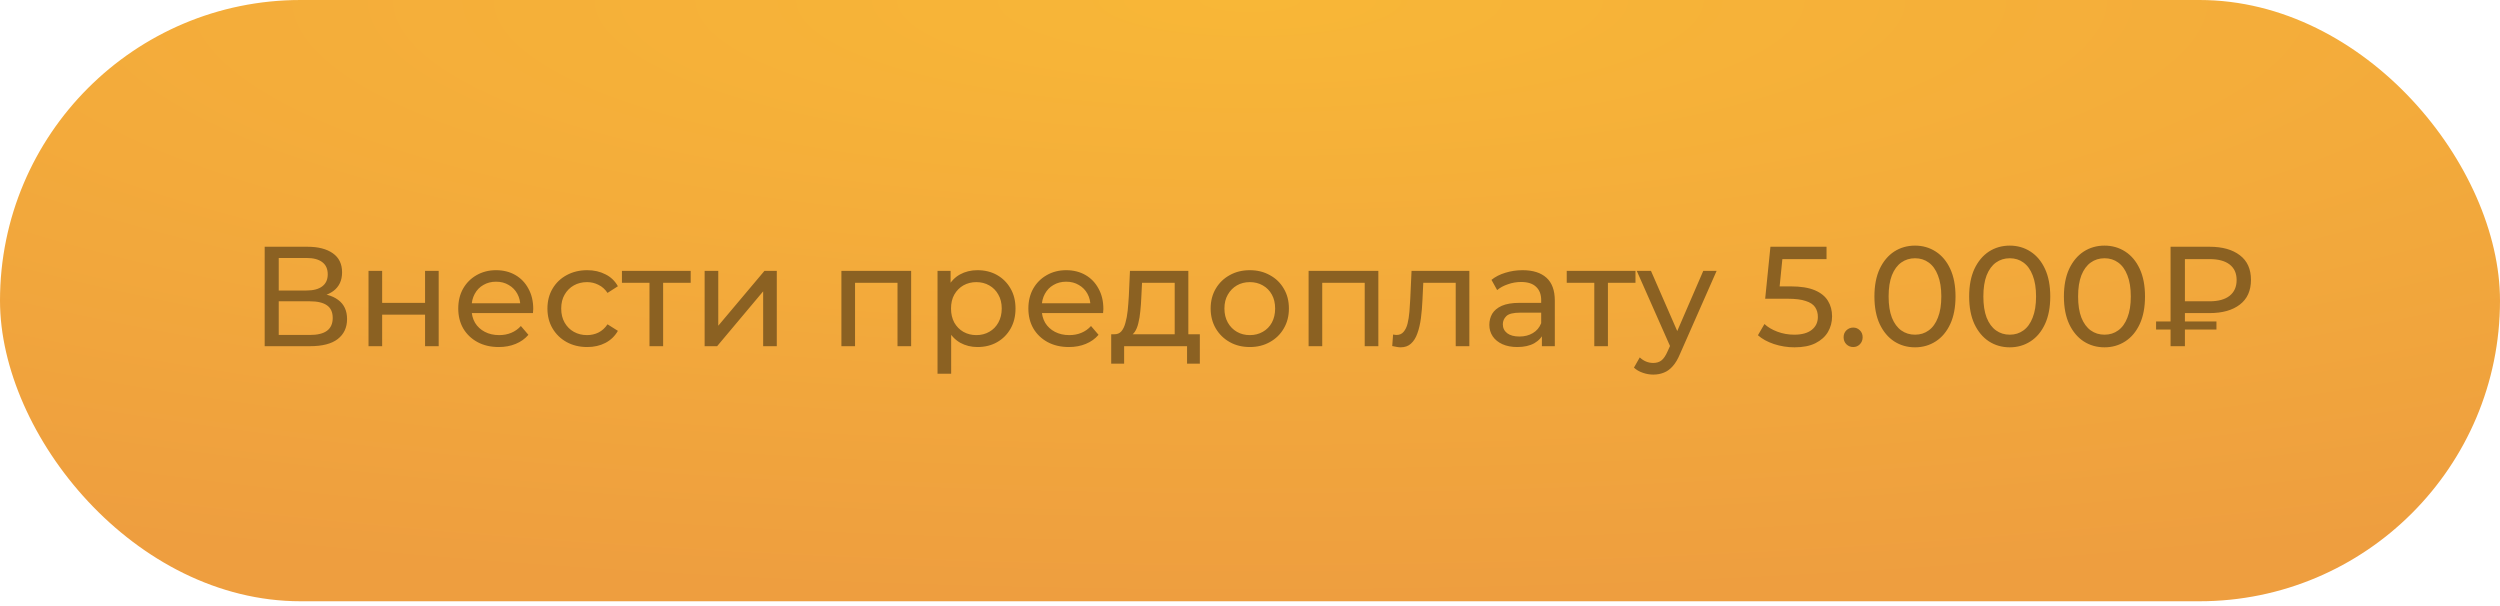 <?xml version="1.0" encoding="UTF-8"?> <svg xmlns="http://www.w3.org/2000/svg" width="264" height="64" viewBox="0 0 264 64" fill="none"> <rect width="264" height="63.494" rx="31.747" fill="url(#paint0_radial_628_109)"></rect> <path d="M27.95 36.557V26.057H32.465C33.605 26.057 34.499 26.287 35.15 26.747C35.8 27.207 36.124 27.877 36.124 28.757C36.124 29.617 35.815 30.277 35.194 30.737C34.575 31.187 33.76 31.412 32.749 31.412L33.02 30.962C34.19 30.962 35.084 31.197 35.705 31.667C36.334 32.127 36.65 32.802 36.65 33.692C36.65 34.592 36.319 35.297 35.66 35.807C35.01 36.307 34.039 36.557 32.749 36.557H27.95ZM29.434 35.372H32.719C33.52 35.372 34.12 35.227 34.52 34.937C34.929 34.637 35.135 34.182 35.135 33.572C35.135 32.962 34.929 32.517 34.52 32.237C34.12 31.957 33.52 31.817 32.719 31.817H29.434V35.372ZM29.434 30.677H32.359C33.09 30.677 33.645 30.532 34.025 30.242C34.414 29.952 34.609 29.527 34.609 28.967C34.609 28.397 34.414 27.967 34.025 27.677C33.645 27.387 33.09 27.242 32.359 27.242H29.434V30.677ZM38.916 36.557V28.607H40.355V31.982H44.886V28.607H46.325V36.557H44.886V33.227H40.355V36.557H38.916ZM52.666 36.647C51.816 36.647 51.066 36.472 50.416 36.122C49.776 35.772 49.276 35.292 48.916 34.682C48.566 34.072 48.391 33.372 48.391 32.582C48.391 31.792 48.56 31.092 48.901 30.482C49.251 29.872 49.725 29.397 50.325 29.057C50.935 28.707 51.62 28.532 52.38 28.532C53.151 28.532 53.831 28.702 54.42 29.042C55.011 29.382 55.471 29.862 55.8 30.482C56.141 31.092 56.31 31.807 56.31 32.627C56.31 32.687 56.306 32.757 56.295 32.837C56.295 32.917 56.291 32.992 56.281 33.062H49.516V32.027H55.531L54.946 32.387C54.956 31.877 54.85 31.422 54.63 31.022C54.41 30.622 54.105 30.312 53.715 30.092C53.336 29.862 52.891 29.747 52.38 29.747C51.88 29.747 51.435 29.862 51.045 30.092C50.656 30.312 50.35 30.627 50.13 31.037C49.91 31.437 49.8 31.897 49.8 32.417V32.657C49.8 33.187 49.92 33.662 50.16 34.082C50.41 34.492 50.755 34.812 51.196 35.042C51.636 35.272 52.141 35.387 52.711 35.387C53.181 35.387 53.605 35.307 53.986 35.147C54.376 34.987 54.715 34.747 55.005 34.427L55.8 35.357C55.441 35.777 54.99 36.097 54.45 36.317C53.92 36.537 53.325 36.647 52.666 36.647ZM62.009 36.647C61.199 36.647 60.474 36.472 59.834 36.122C59.204 35.772 58.709 35.292 58.349 34.682C57.989 34.072 57.809 33.372 57.809 32.582C57.809 31.792 57.989 31.092 58.349 30.482C58.709 29.872 59.204 29.397 59.834 29.057C60.474 28.707 61.199 28.532 62.009 28.532C62.729 28.532 63.369 28.677 63.929 28.967C64.499 29.247 64.939 29.667 65.249 30.227L64.154 30.932C63.894 30.542 63.574 30.257 63.194 30.077C62.824 29.887 62.424 29.792 61.994 29.792C61.474 29.792 61.009 29.907 60.599 30.137C60.189 30.367 59.864 30.692 59.624 31.112C59.384 31.522 59.264 32.012 59.264 32.582C59.264 33.152 59.384 33.647 59.624 34.067C59.864 34.487 60.189 34.812 60.599 35.042C61.009 35.272 61.474 35.387 61.994 35.387C62.424 35.387 62.824 35.297 63.194 35.117C63.574 34.927 63.894 34.637 64.154 34.247L65.249 34.937C64.939 35.487 64.499 35.912 63.929 36.212C63.369 36.502 62.729 36.647 62.009 36.647ZM68.586 36.557V29.492L68.946 29.867H65.676V28.607H72.936V29.867H69.681L70.026 29.492V36.557H68.586ZM74.409 36.557V28.607H75.849V34.397L80.724 28.607H82.029V36.557H80.589V30.767L75.729 36.557H74.409ZM88.852 36.557V28.607H96.217V36.557H94.777V29.507L95.122 29.867H89.947L90.292 29.507V36.557H88.852ZM103.218 36.647C102.558 36.647 101.953 36.497 101.403 36.197C100.863 35.887 100.428 35.432 100.098 34.832C99.778 34.232 99.618 33.482 99.618 32.582C99.618 31.682 99.773 30.932 100.083 30.332C100.403 29.732 100.833 29.282 101.373 28.982C101.923 28.682 102.538 28.532 103.218 28.532C103.998 28.532 104.688 28.702 105.288 29.042C105.888 29.382 106.363 29.857 106.713 30.467C107.063 31.067 107.238 31.772 107.238 32.582C107.238 33.392 107.063 34.102 106.713 34.712C106.363 35.322 105.888 35.797 105.288 36.137C104.688 36.477 103.998 36.647 103.218 36.647ZM99.003 39.467V28.607H100.383V30.752L100.293 32.597L100.443 34.442V39.467H99.003ZM103.098 35.387C103.608 35.387 104.063 35.272 104.463 35.042C104.873 34.812 105.193 34.487 105.423 34.067C105.663 33.637 105.783 33.142 105.783 32.582C105.783 32.012 105.663 31.522 105.423 31.112C105.193 30.692 104.873 30.367 104.463 30.137C104.063 29.907 103.608 29.792 103.098 29.792C102.598 29.792 102.143 29.907 101.733 30.137C101.333 30.367 101.013 30.692 100.773 31.112C100.543 31.522 100.428 32.012 100.428 32.582C100.428 33.142 100.543 33.637 100.773 34.067C101.013 34.487 101.333 34.812 101.733 35.042C102.143 35.272 102.598 35.387 103.098 35.387ZM112.871 36.647C112.021 36.647 111.271 36.472 110.621 36.122C109.981 35.772 109.481 35.292 109.121 34.682C108.771 34.072 108.596 33.372 108.596 32.582C108.596 31.792 108.766 31.092 109.106 30.482C109.456 29.872 109.931 29.397 110.531 29.057C111.141 28.707 111.826 28.532 112.586 28.532C113.356 28.532 114.036 28.702 114.626 29.042C115.216 29.382 115.676 29.862 116.006 30.482C116.346 31.092 116.516 31.807 116.516 32.627C116.516 32.687 116.511 32.757 116.501 32.837C116.501 32.917 116.496 32.992 116.486 33.062H109.721V32.027H115.736L115.151 32.387C115.161 31.877 115.056 31.422 114.836 31.022C114.616 30.622 114.311 30.312 113.921 30.092C113.541 29.862 113.096 29.747 112.586 29.747C112.086 29.747 111.641 29.862 111.251 30.092C110.861 30.312 110.556 30.627 110.336 31.037C110.116 31.437 110.006 31.897 110.006 32.417V32.657C110.006 33.187 110.126 33.662 110.366 34.082C110.616 34.492 110.961 34.812 111.401 35.042C111.841 35.272 112.346 35.387 112.916 35.387C113.386 35.387 113.811 35.307 114.191 35.147C114.581 34.987 114.921 34.747 115.211 34.427L116.006 35.357C115.646 35.777 115.196 36.097 114.656 36.317C114.126 36.537 113.531 36.647 112.871 36.647ZM124.048 35.882V29.867H120.598L120.523 31.397C120.503 31.897 120.468 32.382 120.418 32.852C120.378 33.312 120.308 33.737 120.208 34.127C120.118 34.517 119.983 34.837 119.803 35.087C119.623 35.337 119.383 35.492 119.083 35.552L117.658 35.297C117.968 35.307 118.218 35.207 118.408 34.997C118.598 34.777 118.743 34.477 118.843 34.097C118.953 33.717 119.033 33.287 119.083 32.807C119.133 32.317 119.173 31.812 119.203 31.292L119.323 28.607H125.488V35.882H124.048ZM117.343 38.402V35.297H126.703V38.402H125.353V36.557H118.708V38.402H117.343ZM131.984 36.647C131.184 36.647 130.474 36.472 129.854 36.122C129.234 35.772 128.744 35.292 128.384 34.682C128.024 34.062 127.844 33.362 127.844 32.582C127.844 31.792 128.024 31.092 128.384 30.482C128.744 29.872 129.234 29.397 129.854 29.057C130.474 28.707 131.184 28.532 131.984 28.532C132.774 28.532 133.479 28.707 134.099 29.057C134.729 29.397 135.219 29.872 135.569 30.482C135.929 31.082 136.109 31.782 136.109 32.582C136.109 33.372 135.929 34.072 135.569 34.682C135.219 35.292 134.729 35.772 134.099 36.122C133.479 36.472 132.774 36.647 131.984 36.647ZM131.984 35.387C132.494 35.387 132.949 35.272 133.349 35.042C133.759 34.812 134.079 34.487 134.309 34.067C134.539 33.637 134.654 33.142 134.654 32.582C134.654 32.012 134.539 31.522 134.309 31.112C134.079 30.692 133.759 30.367 133.349 30.137C132.949 29.907 132.494 29.792 131.984 29.792C131.474 29.792 131.019 29.907 130.619 30.137C130.219 30.367 129.899 30.692 129.659 31.112C129.419 31.522 129.299 32.012 129.299 32.582C129.299 33.142 129.419 33.637 129.659 34.067C129.899 34.487 130.219 34.812 130.619 35.042C131.019 35.272 131.474 35.387 131.984 35.387ZM138.188 36.557V28.607H145.553V36.557H144.113V29.507L144.458 29.867H139.283L139.628 29.507V36.557H138.188ZM147.019 36.542L147.109 35.327C147.179 35.337 147.244 35.347 147.304 35.357C147.364 35.367 147.419 35.372 147.469 35.372C147.789 35.372 148.039 35.262 148.219 35.042C148.409 34.822 148.549 34.532 148.639 34.172C148.729 33.802 148.794 33.387 148.834 32.927C148.874 32.467 148.904 32.007 148.924 31.547L149.059 28.607H155.164V36.557H153.724V29.447L154.069 29.867H149.989L150.319 29.432L150.214 31.637C150.184 32.337 150.129 32.992 150.049 33.602C149.969 34.212 149.844 34.747 149.674 35.207C149.514 35.667 149.289 36.027 148.999 36.287C148.719 36.547 148.354 36.677 147.904 36.677C147.774 36.677 147.634 36.662 147.484 36.632C147.344 36.612 147.189 36.582 147.019 36.542ZM162.824 36.557V34.877L162.749 34.562V31.697C162.749 31.087 162.569 30.617 162.209 30.287C161.859 29.947 161.329 29.777 160.619 29.777C160.149 29.777 159.689 29.857 159.239 30.017C158.789 30.167 158.409 30.372 158.099 30.632L157.499 29.552C157.909 29.222 158.399 28.972 158.969 28.802C159.549 28.622 160.154 28.532 160.784 28.532C161.874 28.532 162.714 28.797 163.304 29.327C163.894 29.857 164.189 30.667 164.189 31.757V36.557H162.824ZM160.214 36.647C159.624 36.647 159.104 36.547 158.654 36.347C158.214 36.147 157.874 35.872 157.634 35.522C157.394 35.162 157.274 34.757 157.274 34.307C157.274 33.877 157.374 33.487 157.574 33.137C157.784 32.787 158.119 32.507 158.579 32.297C159.049 32.087 159.679 31.982 160.469 31.982H162.989V33.017H160.529C159.809 33.017 159.324 33.137 159.074 33.377C158.824 33.617 158.699 33.907 158.699 34.247C158.699 34.637 158.854 34.952 159.164 35.192C159.474 35.422 159.904 35.537 160.454 35.537C160.994 35.537 161.464 35.417 161.864 35.177C162.274 34.937 162.569 34.587 162.749 34.127L163.034 35.117C162.844 35.587 162.509 35.962 162.029 36.242C161.549 36.512 160.944 36.647 160.214 36.647ZM168.357 36.557V29.492L168.717 29.867H165.447V28.607H172.707V29.867H169.452L169.797 29.492V36.557H168.357ZM174.584 39.557C174.204 39.557 173.834 39.492 173.474 39.362C173.114 39.242 172.804 39.062 172.544 38.822L173.159 37.742C173.359 37.932 173.579 38.077 173.819 38.177C174.059 38.277 174.314 38.327 174.584 38.327C174.934 38.327 175.224 38.237 175.454 38.057C175.684 37.877 175.899 37.557 176.099 37.097L176.594 36.002L176.744 35.822L179.864 28.607H181.274L177.419 37.352C177.189 37.912 176.929 38.352 176.639 38.672C176.359 38.992 176.049 39.217 175.709 39.347C175.369 39.487 174.994 39.557 174.584 39.557ZM176.474 36.812L172.844 28.607H174.344L177.434 35.687L176.474 36.812ZM189.492 36.677C188.752 36.677 188.032 36.562 187.332 36.332C186.642 36.102 186.077 35.792 185.637 35.402L186.327 34.217C186.677 34.547 187.132 34.817 187.692 35.027C188.252 35.237 188.847 35.342 189.477 35.342C190.277 35.342 190.892 35.172 191.322 34.832C191.752 34.492 191.967 34.037 191.967 33.467C191.967 33.077 191.872 32.737 191.682 32.447C191.492 32.157 191.162 31.937 190.692 31.787C190.232 31.627 189.597 31.547 188.787 31.547H186.402L186.957 26.057H192.882V27.362H187.512L188.292 26.627L187.857 30.962L187.077 30.242H189.102C190.152 30.242 190.997 30.377 191.637 30.647C192.277 30.917 192.742 31.292 193.032 31.772C193.322 32.242 193.467 32.787 193.467 33.407C193.467 34.007 193.322 34.557 193.032 35.057C192.742 35.547 192.302 35.942 191.712 36.242C191.132 36.532 190.392 36.677 189.492 36.677ZM195.705 36.647C195.425 36.647 195.185 36.552 194.985 36.362C194.785 36.162 194.685 35.912 194.685 35.612C194.685 35.312 194.785 35.067 194.985 34.877C195.185 34.687 195.425 34.592 195.705 34.592C195.975 34.592 196.205 34.687 196.395 34.877C196.595 35.067 196.695 35.312 196.695 35.612C196.695 35.912 196.595 36.162 196.395 36.362C196.205 36.552 195.975 36.647 195.705 36.647ZM202.228 36.677C201.408 36.677 200.673 36.467 200.023 36.047C199.383 35.627 198.873 35.017 198.493 34.217C198.123 33.417 197.938 32.447 197.938 31.307C197.938 30.167 198.123 29.197 198.493 28.397C198.873 27.597 199.383 26.987 200.023 26.567C200.673 26.147 201.408 25.937 202.228 25.937C203.038 25.937 203.768 26.147 204.418 26.567C205.068 26.987 205.578 27.597 205.948 28.397C206.318 29.197 206.503 30.167 206.503 31.307C206.503 32.447 206.318 33.417 205.948 34.217C205.578 35.017 205.068 35.627 204.418 36.047C203.768 36.467 203.038 36.677 202.228 36.677ZM202.228 35.342C202.778 35.342 203.258 35.192 203.668 34.892C204.088 34.592 204.413 34.142 204.643 33.542C204.883 32.942 205.003 32.197 205.003 31.307C205.003 30.417 204.883 29.672 204.643 29.072C204.413 28.472 204.088 28.022 203.668 27.722C203.258 27.422 202.778 27.272 202.228 27.272C201.678 27.272 201.193 27.422 200.773 27.722C200.353 28.022 200.023 28.472 199.783 29.072C199.553 29.672 199.438 30.417 199.438 31.307C199.438 32.197 199.553 32.942 199.783 33.542C200.023 34.142 200.353 34.592 200.773 34.892C201.193 35.192 201.678 35.342 202.228 35.342ZM212.233 36.677C211.413 36.677 210.678 36.467 210.028 36.047C209.388 35.627 208.878 35.017 208.498 34.217C208.128 33.417 207.943 32.447 207.943 31.307C207.943 30.167 208.128 29.197 208.498 28.397C208.878 27.597 209.388 26.987 210.028 26.567C210.678 26.147 211.413 25.937 212.233 25.937C213.043 25.937 213.773 26.147 214.423 26.567C215.073 26.987 215.583 27.597 215.953 28.397C216.323 29.197 216.508 30.167 216.508 31.307C216.508 32.447 216.323 33.417 215.953 34.217C215.583 35.017 215.073 35.627 214.423 36.047C213.773 36.467 213.043 36.677 212.233 36.677ZM212.233 35.342C212.783 35.342 213.263 35.192 213.673 34.892C214.093 34.592 214.418 34.142 214.648 33.542C214.888 32.942 215.008 32.197 215.008 31.307C215.008 30.417 214.888 29.672 214.648 29.072C214.418 28.472 214.093 28.022 213.673 27.722C213.263 27.422 212.783 27.272 212.233 27.272C211.683 27.272 211.198 27.422 210.778 27.722C210.358 28.022 210.028 28.472 209.788 29.072C209.558 29.672 209.443 30.417 209.443 31.307C209.443 32.197 209.558 32.942 209.788 33.542C210.028 34.142 210.358 34.592 210.778 34.892C211.198 35.192 211.683 35.342 212.233 35.342ZM222.238 36.677C221.418 36.677 220.683 36.467 220.033 36.047C219.393 35.627 218.883 35.017 218.503 34.217C218.133 33.417 217.948 32.447 217.948 31.307C217.948 30.167 218.133 29.197 218.503 28.397C218.883 27.597 219.393 26.987 220.033 26.567C220.683 26.147 221.418 25.937 222.238 25.937C223.048 25.937 223.778 26.147 224.428 26.567C225.078 26.987 225.588 27.597 225.958 28.397C226.328 29.197 226.513 30.167 226.513 31.307C226.513 32.447 226.328 33.417 225.958 34.217C225.588 35.017 225.078 35.627 224.428 36.047C223.778 36.467 223.048 36.677 222.238 36.677ZM222.238 35.342C222.788 35.342 223.268 35.192 223.678 34.892C224.098 34.592 224.423 34.142 224.653 33.542C224.893 32.942 225.013 32.197 225.013 31.307C225.013 30.417 224.893 29.672 224.653 29.072C224.423 28.472 224.098 28.022 223.678 27.722C223.268 27.422 222.788 27.272 222.238 27.272C221.688 27.272 221.203 27.422 220.783 27.722C220.363 28.022 220.033 28.472 219.793 29.072C219.563 29.672 219.448 30.417 219.448 31.307C219.448 32.197 219.563 32.942 219.793 33.542C220.033 34.142 220.363 34.592 220.783 34.892C221.203 35.192 221.688 35.342 222.238 35.342ZM229.212 36.557V26.057H233.337C234.687 26.057 235.752 26.357 236.532 26.957C237.312 27.547 237.702 28.412 237.702 29.552C237.702 30.692 237.312 31.562 236.532 32.162C235.752 32.762 234.687 33.062 233.337 33.062H230.052L230.727 32.357V36.557H229.212ZM230.727 32.507L230.052 31.817H233.337C234.257 31.817 234.962 31.622 235.452 31.232C235.942 30.842 236.187 30.287 236.187 29.567C236.187 28.857 235.942 28.312 235.452 27.932C234.962 27.552 234.257 27.362 233.337 27.362H230.052L230.727 26.612V32.507ZM227.682 34.802V33.947H234.057V34.802H227.682Z" fill="#8B6122"></path> <defs> <radialGradient id="paint0_radial_628_109" cx="0" cy="0" r="1" gradientUnits="userSpaceOnUse" gradientTransform="translate(132) rotate(90) scale(63.494 264)"> <stop stop-color="#F8B737"></stop> <stop offset="1" stop-color="#EE9E3F"></stop> </radialGradient> </defs> </svg> 